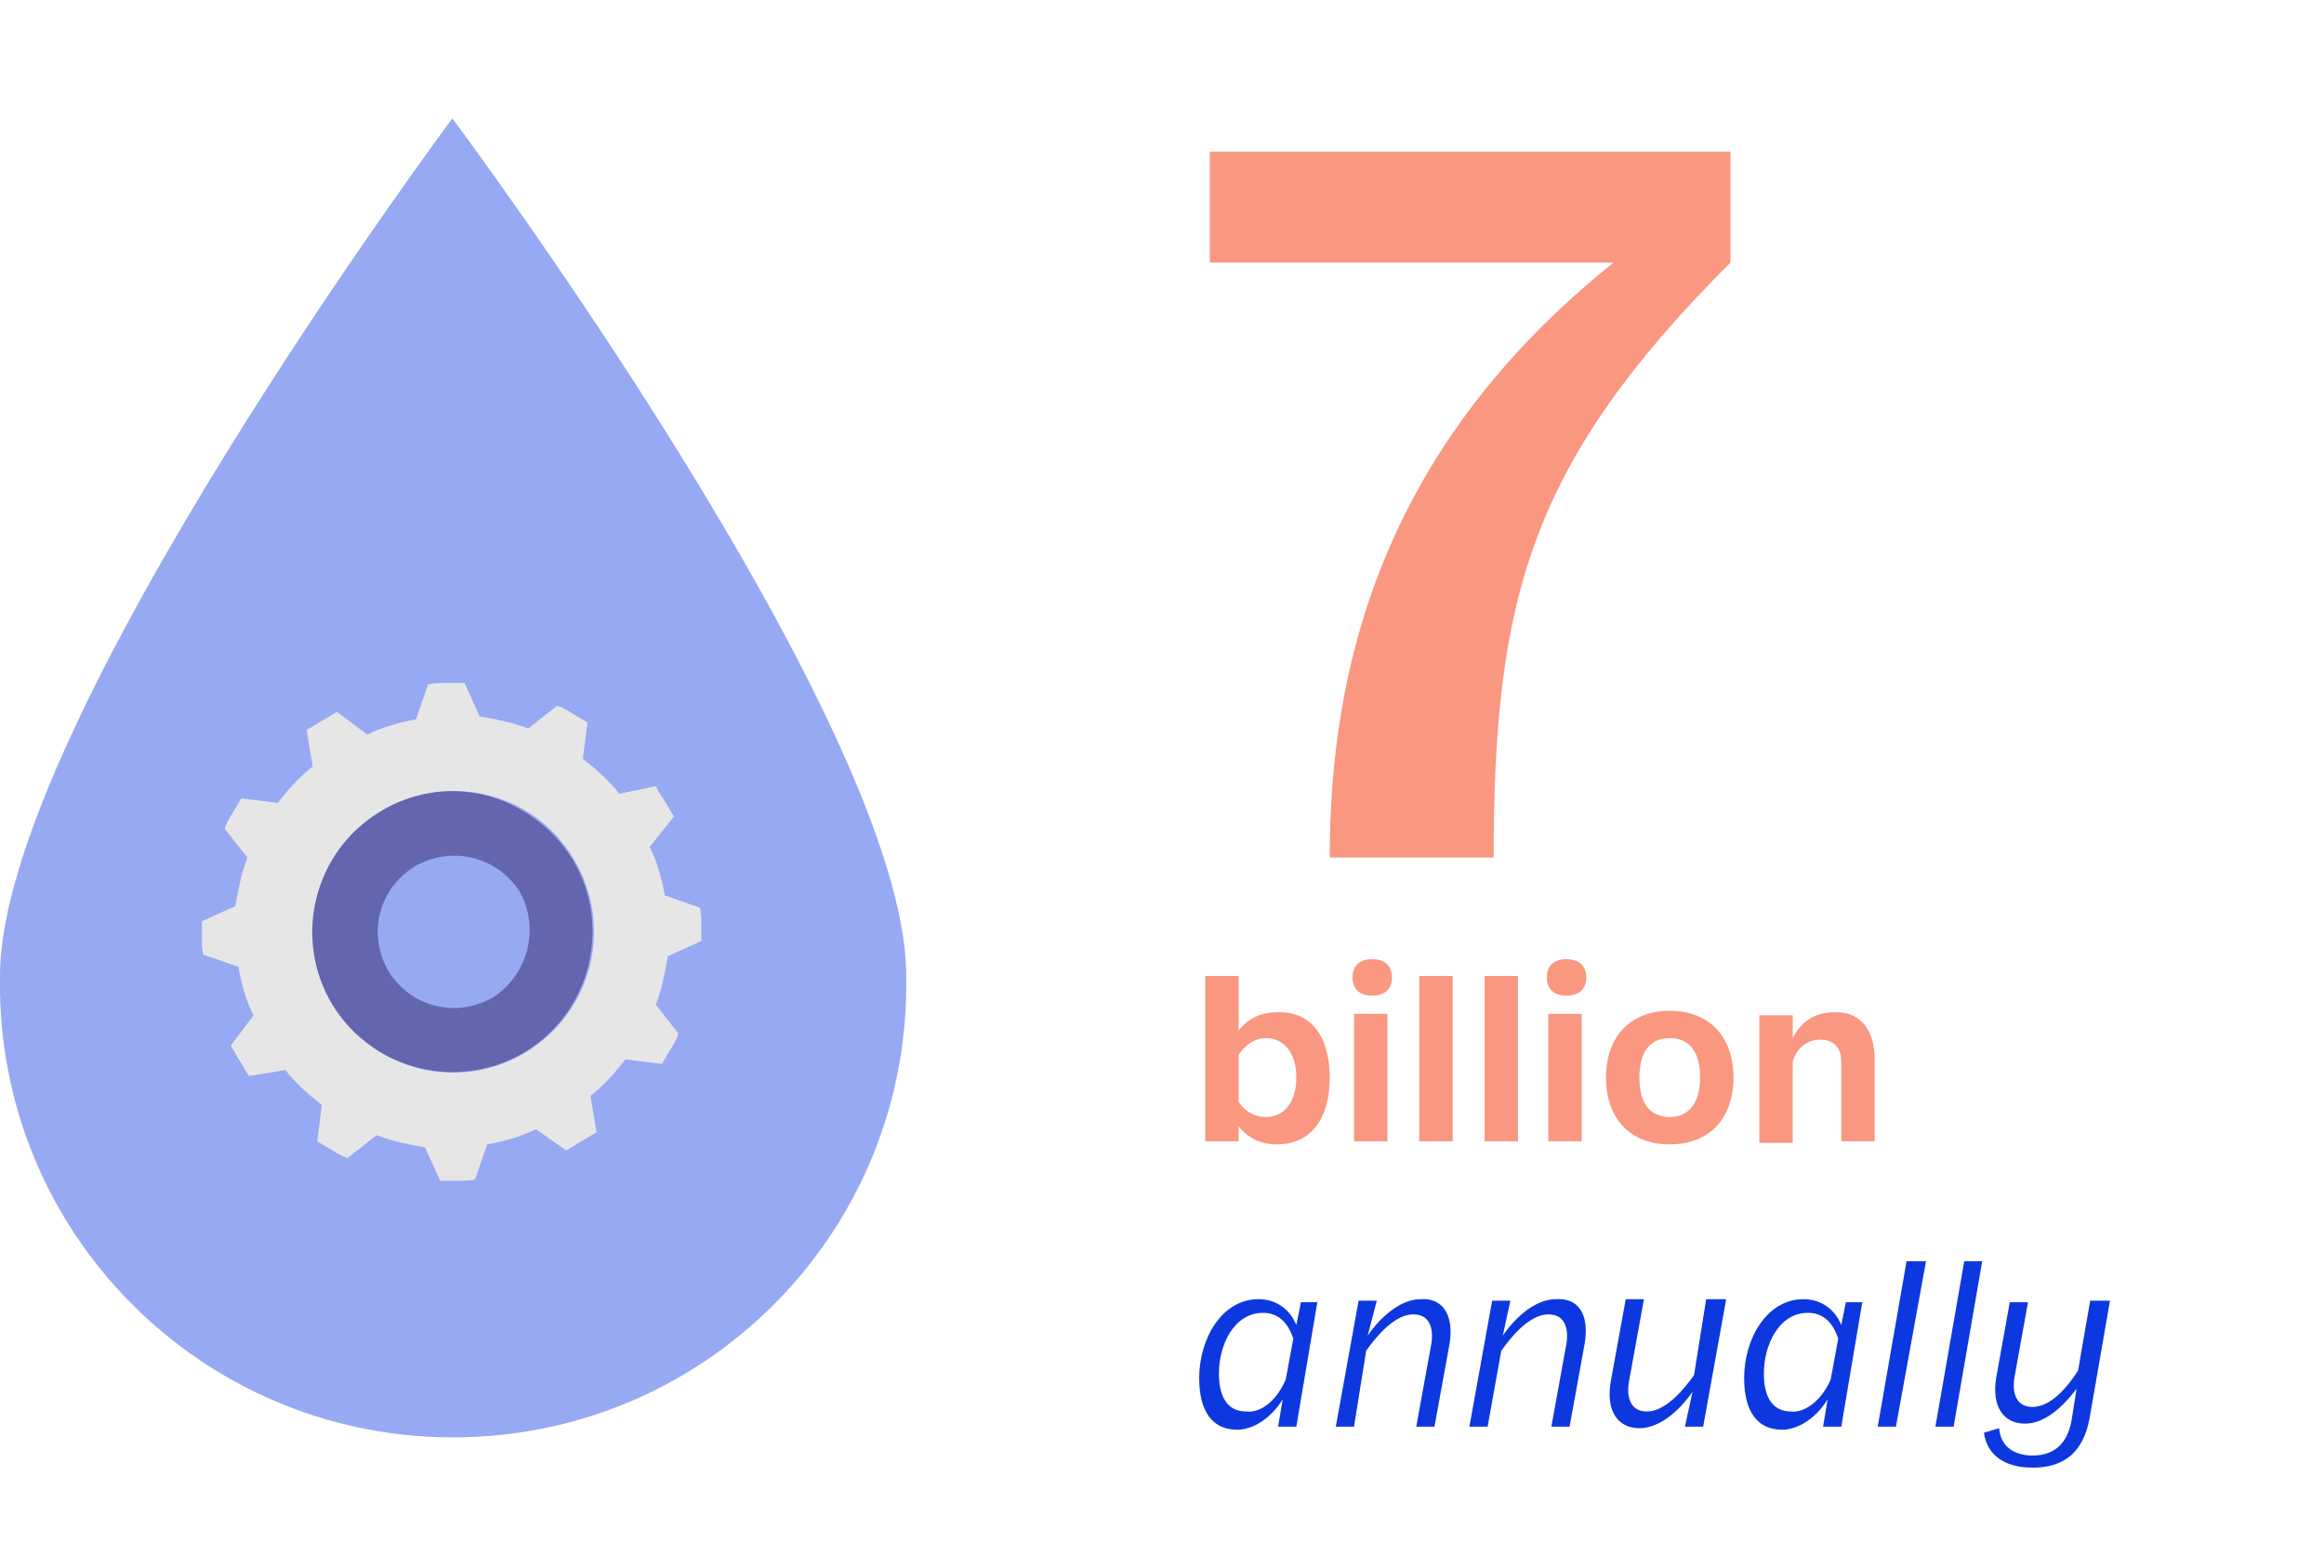 <?xml version="1.0" encoding="utf-8"?>
<!-- Generator: Adobe Illustrator 25.2.0, SVG Export Plug-In . SVG Version: 6.00 Build 0)  -->
<svg xmlns="http://www.w3.org/2000/svg" xmlns:xlink="http://www.w3.org/1999/xlink" version="1.1" id="Feiten_en_cijfers" x="0px" y="0px" viewBox="0 0 153.1 103.3" style="enable-background:new 0 0 153.1 103.3;" xml:space="preserve" width="153.1" height="103.3">
<style type="text/css">
	.st0{enable-background:new    ;}
	.st1{fill:#F99781;}
	.st2{fill:#0D38E0;}
	.st3{fill:#97A9F2;}
	.st4{fill:#E6E6E6;}
	.st5{fill:#6366AF;}
</style>
<g class="st0">
	<path class="st1" d="M114,10v7.3c-13.2,13.2-15.6,22.1-15.6,39.2H87.6c0-12.1,3.2-26.8,18.7-39.2H79.7V10H114z"/>
</g>
<g class="st0">
	<path class="st1" d="M87.6,71c0,2.8-1.3,4.4-3.5,4.4c-1,0-1.9-0.4-2.5-1.2v1h-2.2V64.3h2.2l0,3.6c0.6-0.8,1.5-1.2,2.5-1.2   C86.3,66.6,87.6,68.2,87.6,71z M85.4,71c0-1.6-0.8-2.6-2-2.6c-0.8,0-1.4,0.5-1.8,1.1l0,3.1c0.4,0.6,1,1,1.8,1   C84.6,73.6,85.4,72.6,85.4,71z"/>
	<path class="st1" d="M89.1,64.4c0-0.8,0.5-1.2,1.3-1.2s1.3,0.4,1.3,1.2c0,0.8-0.5,1.2-1.3,1.2S89.1,65.2,89.1,64.4z M89.2,66.8h2.2   v8.4h-2.2V66.8z"/>
	<path class="st1" d="M95.7,64.3v10.9h-2.2V64.3H95.7z"/>
	<path class="st1" d="M100,64.3v10.9h-2.2V64.3H100z"/>
	<path class="st1" d="M101.9,64.4c0-0.8,0.5-1.2,1.3-1.2s1.3,0.4,1.3,1.2c0,0.8-0.5,1.2-1.3,1.2S101.9,65.2,101.9,64.4z M102,66.8   h2.2v8.4H102V66.8z"/>
	<path class="st1" d="M114.2,71c0,2.7-1.6,4.4-4.2,4.4s-4.2-1.7-4.2-4.4s1.6-4.4,4.2-4.4S114.2,68.3,114.2,71z M112,71   c0-1.7-0.7-2.6-2-2.6s-2,0.9-2,2.6s0.7,2.6,2,2.6S112,72.6,112,71z"/>
	<path class="st1" d="M123.5,69.8v5.4h-2.2v-5.2c0-1.1-0.6-1.5-1.4-1.5c-0.8,0-1.5,0.5-1.8,1.4v5.4h-2.2v-8.4h2.2v1.5   c0.6-1.2,1.6-1.7,2.7-1.7C122.4,66.6,123.5,67.7,123.5,69.8z"/>
</g>
<g class="st0">
	<path class="st2" d="M86.8,85.7L85.4,94h-1.2l0.3-1.8c-0.8,1.3-2,2-3,2c-1.7,0-2.5-1.3-2.5-3.4c0-2.6,1.5-5.2,3.9-5.2   c1,0,2,0.5,2.5,1.7l0.3-1.5H86.8z M84.7,90.9l0.5-2.7c-0.4-1.2-1.1-1.7-2-1.7c-1.9,0-2.9,2.1-2.9,4c0,1.6,0.6,2.5,1.8,2.5   C82.9,93.1,84,92.5,84.7,90.9z"/>
	<path class="st2" d="M95.5,88.5l-1,5.5h-1.2l1-5.5c0.1-0.6,0.1-1.9-1.2-1.9c-1.2,0-2.4,1.4-3.1,2.4l-0.8,5h-1.2l1.5-8.3h1.2   L90.1,88c0.9-1.3,2.2-2.4,3.5-2.4C95,85.5,95.8,86.6,95.5,88.5z"/>
	<path class="st2" d="M104.4,88.5l-1,5.5h-1.2l1-5.5c0.1-0.6,0.1-1.9-1.2-1.9c-1.2,0-2.4,1.4-3.1,2.4L98,94h-1.2l1.5-8.3h1.2L99,88   c0.9-1.3,2.2-2.4,3.5-2.4C104,85.5,104.7,86.6,104.4,88.5z"/>
	<path class="st2" d="M113.7,85.7l-1.5,8.3H111l0.5-2.3c-0.9,1.3-2.2,2.4-3.5,2.4c-1.4,0-2.2-1.1-1.9-3l1-5.5h1.2l-1,5.5   c-0.1,0.6-0.1,1.9,1.2,1.9c1.2,0,2.4-1.4,3.1-2.4l0.8-5H113.7z"/>
	<path class="st2" d="M122.7,85.7l-1.4,8.3h-1.2l0.3-1.8c-0.8,1.3-2,2-3,2c-1.7,0-2.5-1.3-2.5-3.4c0-2.6,1.5-5.2,3.9-5.2   c1,0,2,0.5,2.5,1.7l0.3-1.5H122.7z M120.6,90.9l0.5-2.7c-0.4-1.2-1.1-1.7-2-1.7c-1.9,0-2.9,2.1-2.9,4c0,1.6,0.6,2.5,1.8,2.5   C118.7,93.1,119.9,92.5,120.6,90.9z"/>
	<path class="st2" d="M126.9,83L124.9,94h-1.2l1.9-10.9H126.9z"/>
	<path class="st2" d="M130.6,83L128.7,94h-1.2l1.9-10.9H130.6z"/>
	<path class="st2" d="M139,85.7l-1.3,7.5c-0.3,1.9-1.2,3.5-3.8,3.5c-1.8,0-3-0.8-3.2-2.3l1-0.3c0.1,1.3,1.1,1.8,2.2,1.8   c1.7,0,2.4-1.1,2.6-2.5l0.3-1.9c-0.9,1.2-2.1,2.3-3.4,2.3c-1.4,0-2.2-1.1-1.9-3l0.9-5h1.2l-0.9,5c-0.1,0.6-0.1,1.9,1.2,1.9   c1.2,0,2.3-1.3,3-2.4l0.5-2.9l0.3-1.7H139z"/>
</g>
<path class="st3" d="M59.7,64.3C60,80.8,46.9,94.4,30.4,94.7S0.3,81.9,0,65.4c0-0.4,0-0.7,0-1.1C0,47.8,29.8,7.8,29.8,7.8  S59.7,47.8,59.7,64.3z"/>
<g id="_050---Settings">
	<path id="Shape" class="st4" d="M44.4,53.8c-0.2-0.3-0.4-0.7-0.6-1s-0.4-0.6-0.6-1l-2.4,0.5c-0.7-0.9-1.5-1.6-2.4-2.3l0.3-2.4   c-0.3-0.2-0.7-0.4-1-0.6s-0.7-0.4-1-0.5l-1.9,1.5c-1-0.4-2.1-0.6-3.2-0.8l-1-2.2c-0.4,0-0.8,0-1.2,0s-0.8,0-1.2,0.1l-0.8,2.3   c-1.1,0.2-2.2,0.5-3.2,1l-2-1.5c-0.3,0.2-0.7,0.4-1,0.6s-0.7,0.4-1,0.6l0.4,2.4c-0.9,0.7-1.6,1.5-2.3,2.4l-2.4-0.3   c-0.2,0.3-0.4,0.7-0.6,1c-0.2,0.3-0.4,0.7-0.5,1l1.5,1.9c-0.4,1-0.6,2.1-0.8,3.2l-2.2,1c0,0.4,0,0.8,0,1.1c0,0.4,0,0.8,0.1,1.1   l2.3,0.8c0.2,1.1,0.5,2.2,1,3.2l-1.5,2c0.2,0.3,0.4,0.7,0.6,1c0.2,0.3,0.4,0.7,0.6,1l2.4-0.4c0.7,0.9,1.5,1.6,2.4,2.3l-0.3,2.4   c0.3,0.2,0.7,0.4,1,0.6c0.3,0.2,0.7,0.4,1,0.5l1.9-1.5c1.1,0.4,2.1,0.6,3.2,0.8l1,2.2c0.4,0,0.8,0,1.2,0c0.4,0,0.8,0,1.1-0.1   l0.8-2.3c1.1-0.2,2.2-0.5,3.2-1l2,1.4c0.3-0.2,0.7-0.4,1-0.6s0.7-0.4,1-0.6l-0.4-2.4c0.9-0.7,1.6-1.5,2.3-2.4l2.4,0.3   c0.2-0.3,0.4-0.7,0.6-1c0.2-0.3,0.4-0.7,0.5-1l-1.5-1.9c0.4-1,0.6-2.1,0.8-3.2l2.2-1c0-0.4,0-0.8,0-1.1s0-0.8-0.1-1.1l-2.3-0.8   c-0.2-1.1-0.5-2.2-1-3.2L44.4,53.8z M34.7,69.3C30.3,72,24.6,70.6,22,66.2c-2.7-4.4-1.3-10.1,3.1-12.7c4.4-2.7,10.1-1.3,12.7,3.1   C40.4,60.9,39.1,66.6,34.7,69.3C34.7,69.3,34.7,69.3,34.7,69.3L34.7,69.3z"/>
	<path id="Shape-2" class="st5" d="M25,53.5c-4.4,2.7-5.7,8.4-3.1,12.7c2.7,4.4,8.4,5.7,12.7,3.1c4.4-2.7,5.7-8.4,3.1-12.7   c-1.3-2.1-3.4-3.6-5.7-4.2C29.6,51.8,27.1,52.2,25,53.5z M32.5,65.7c-2.4,1.4-5.4,0.7-6.9-1.7c-1.4-2.4-0.7-5.4,1.7-6.9   c2.4-1.4,5.4-0.7,6.9,1.6C35.6,61.1,34.8,64.2,32.5,65.7C32.5,65.7,32.5,65.7,32.5,65.7L32.5,65.7z"/>
</g>
</svg>
